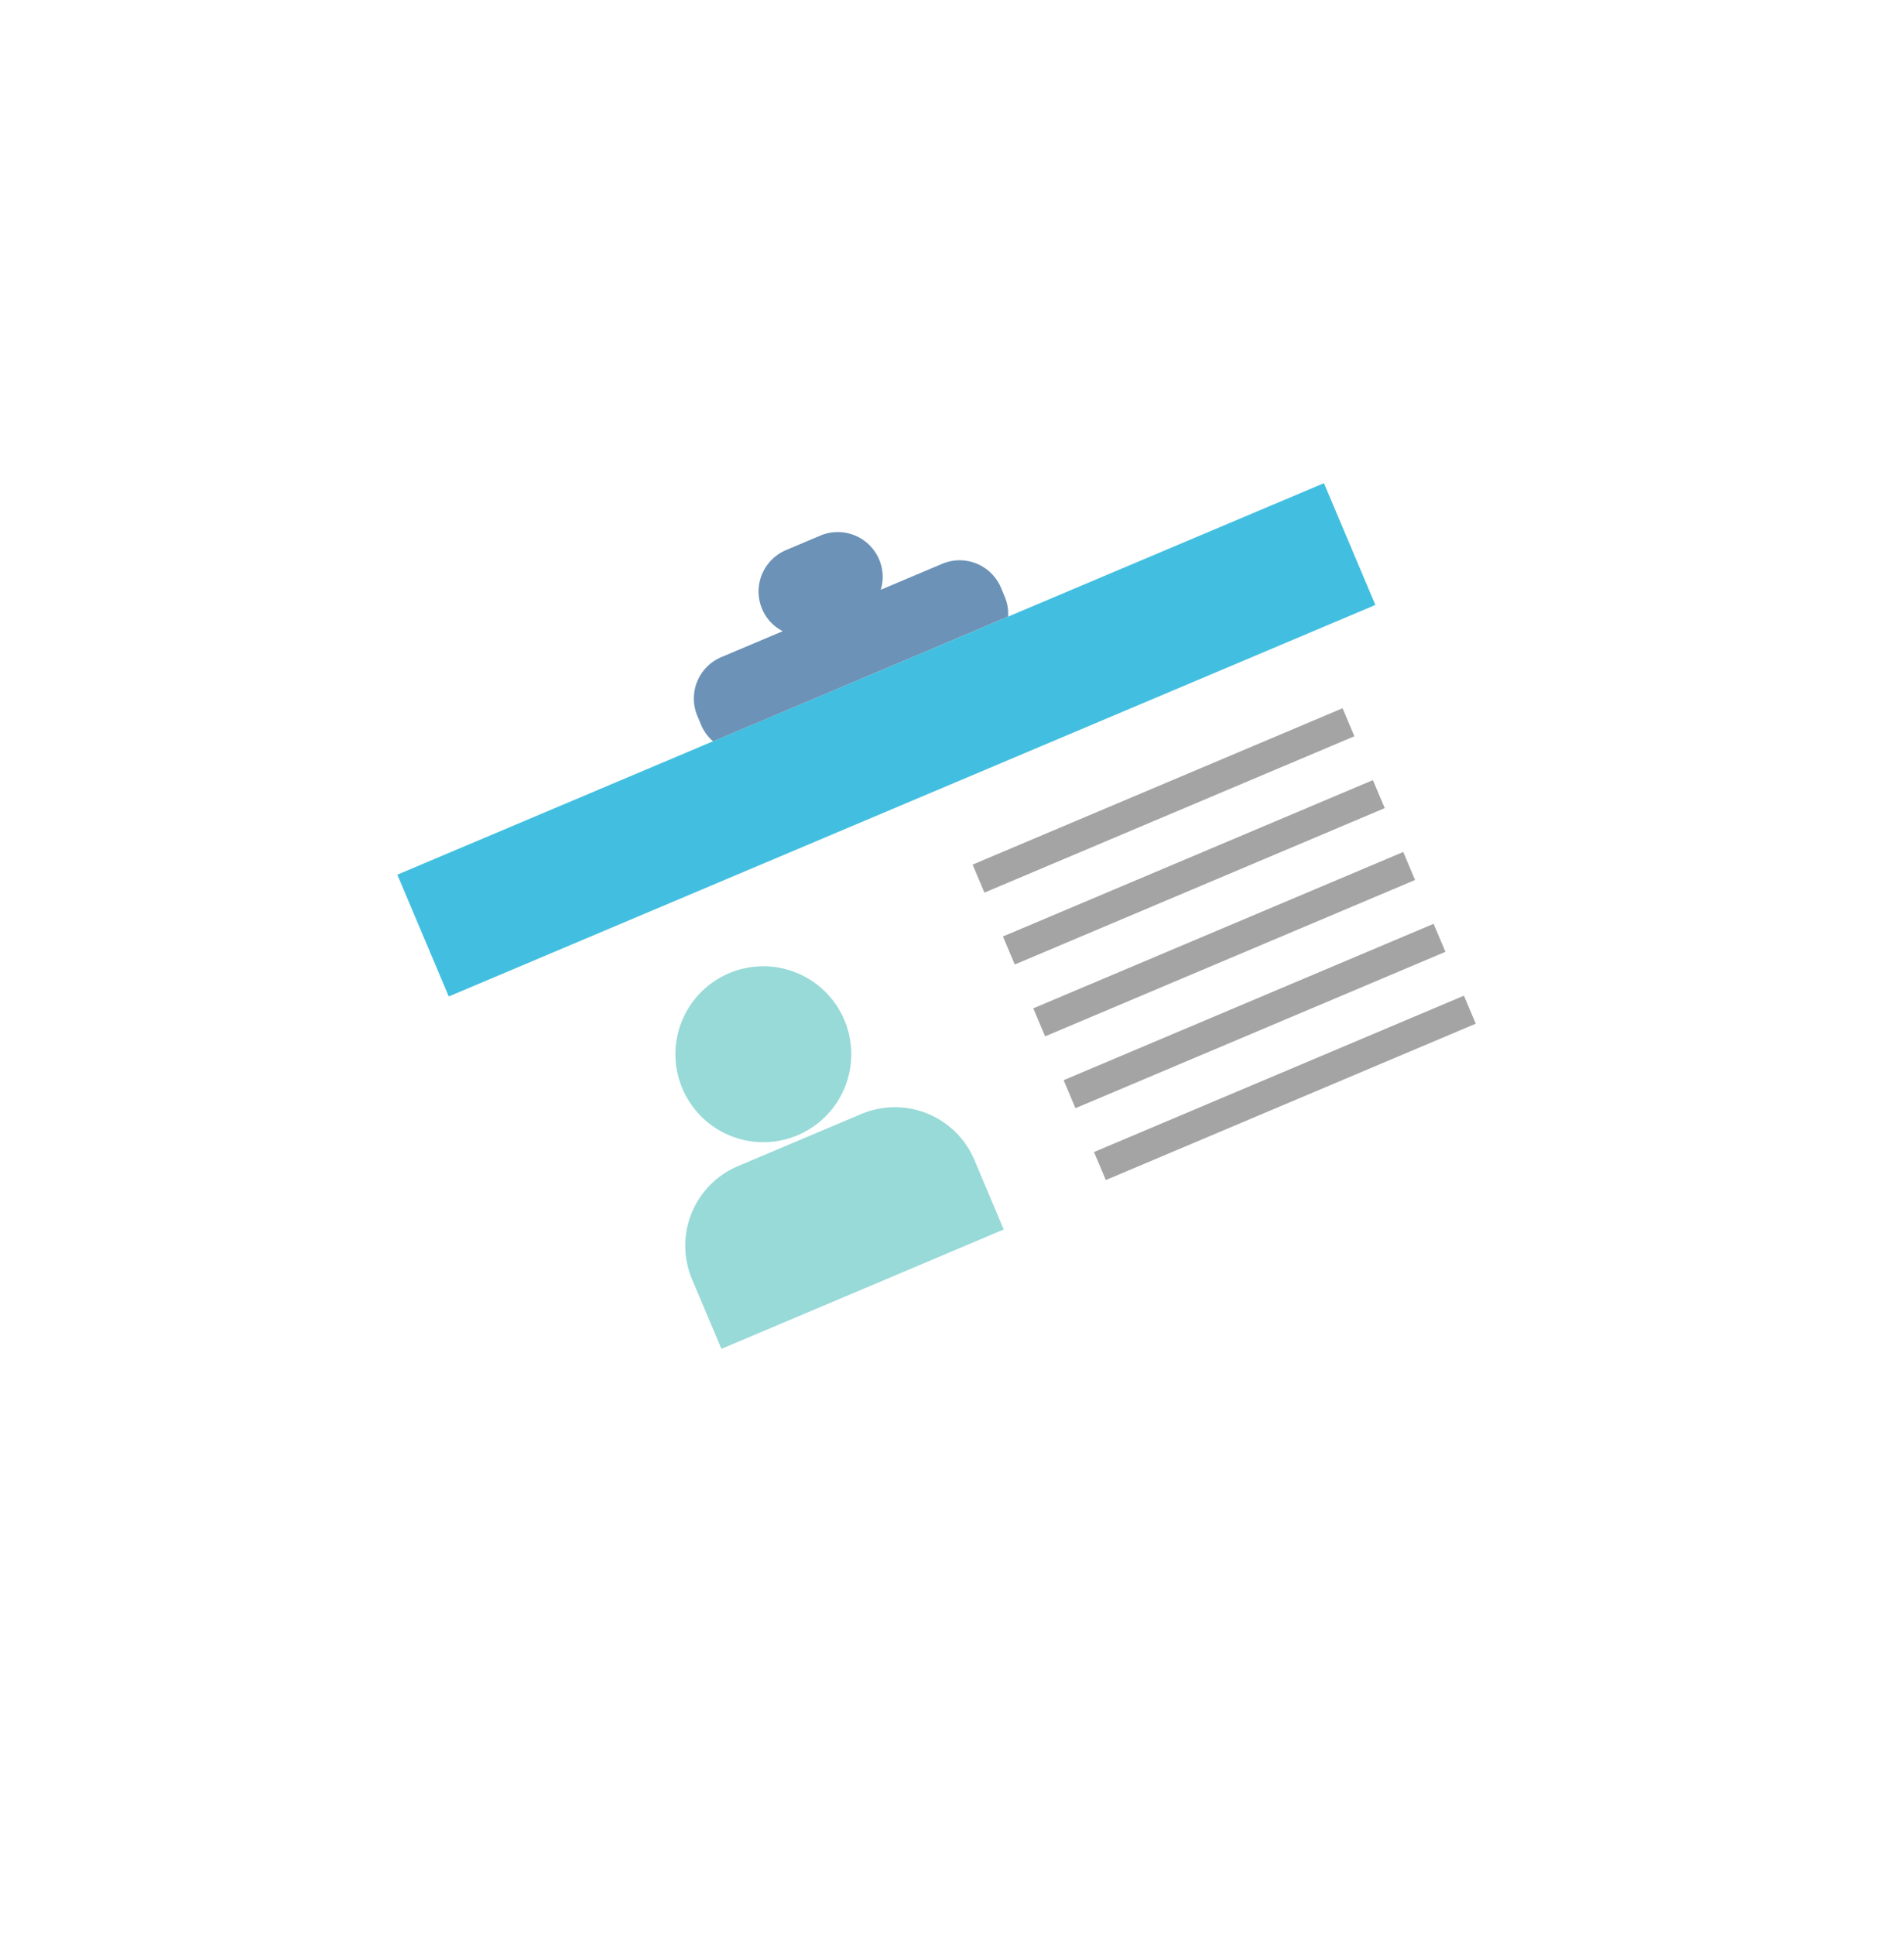 <?xml version="1.0" encoding="UTF-8" standalone="no"?>
<svg
   xmlns:dc="http://purl.org/dc/elements/1.1/"
   xmlns:cc="http://creativecommons.org/ns#"
   xmlns:rdf="http://www.w3.org/1999/02/22-rdf-syntax-ns#"
   xmlns:svg="http://www.w3.org/2000/svg"
   xmlns="http://www.w3.org/2000/svg"
   xmlns:sodipodi="http://sodipodi.sourceforge.net/DTD/sodipodi-0.dtd"
   xmlns:inkscape="http://www.inkscape.org/namespaces/inkscape"
   width="189.907"
   height="192.983"
   viewBox="0 0 189.907 192.983"
   version="1.1"
   id="svg14"
   sodipodi:docname="10.svg"
   inkscape:version="0.92.5 (0.92.5+68)">
  <defs
     id="defs18">
    <filter
       style="color-interpolation-filters:sRGB"
       inkscape:label="Drop Shadow"
       id="filter1305">
      <feFlood
         flood-opacity="0.498"
         flood-color="rgb(0,0,0)"
         result="flood"
         id="feFlood1295" />
      <feComposite
         in="flood"
         in2="SourceGraphic"
         operator="in"
         result="composite1"
         id="feComposite1297" />
      <feGaussianBlur
         in="composite1"
         stdDeviation="3"
         result="blur"
         id="feGaussianBlur1299" />
      <feOffset
         dx="0.3"
         dy="2"
         result="offset"
         id="feOffset1301" />
      <feComposite
         in="SourceGraphic"
         in2="offset"
         operator="over"
         result="composite2"
         id="feComposite1303" />
    </filter>
  </defs>
  <sodipodi:namedview
     pagecolor="#ffffff"
     bordercolor="#666666"
     borderopacity="1"
     objecttolerance="10"
     gridtolerance="10"
     guidetolerance="10"
     inkscape:pageopacity="0"
     inkscape:pageshadow="2"
     inkscape:window-width="1855"
     inkscape:window-height="1056"
     id="namedview16"
     showgrid="false"
     inkscape:zoom="3.3374106"
     inkscape:cx="102.08616"
     inkscape:cy="152.70225"
     inkscape:window-x="1985"
     inkscape:window-y="24"
     inkscape:window-maximized="1"
     inkscape:current-layer="svg14" />
  <g
     id="Groupe_186"
     data-name="Groupe 186"
     transform="matrix(1.042,-1.734,1.734,1.042,-960.426,673.513)"
     style="filter:url(#filter1305)">
    <rect
       id="Rectangle_122"
       data-name="Rectangle 122"
       width="32.668"
       height="49.594"
       transform="rotate(-53.902,535.623,-326.037)"
       x="0"
       y="0"
       style="fill:#ffffff" />
    <path
       id="Tracé_264"
       data-name="Tracé 264"
       d="M 0,0 H 6.517 V 49.594 H 0 Z"
       transform="rotate(-53.902,522.547,-351.753)"
       inkscape:connector-curvature="0"
       style="fill:#42bfe0" />
    <rect
       id="Rectangle_124"
       data-name="Rectangle 124"
       width="1.499"
       height="19.804"
       transform="matrix(0.589,-0.808,0.808,0.589,516.89,297.713)"
       x="0"
       y="0"
       style="fill:#a4a4a4" />
    <rect
       id="Rectangle_125"
       data-name="Rectangle 125"
       width="1.499"
       height="19.804"
       transform="matrix(0.589,-0.808,0.808,0.589,514.624,300.82)"
       x="0"
       y="0"
       style="fill:#a4a4a4" />
    <rect
       id="Rectangle_126"
       data-name="Rectangle 126"
       width="1.499"
       height="19.804"
       transform="matrix(0.589,-0.808,0.808,0.589,512.359,303.927)"
       x="0"
       y="0"
       style="fill:#a4a4a4" />
    <rect
       id="Rectangle_127"
       data-name="Rectangle 127"
       width="1.499"
       height="19.804"
       transform="matrix(0.589,-0.808,0.808,0.589,510.094,307.033)"
       x="0"
       y="0"
       style="fill:#a4a4a4" />
    <rect
       id="Rectangle_128"
       data-name="Rectangle 128"
       width="1.499"
       height="19.804"
       transform="matrix(0.589,-0.808,0.808,0.589,507.829,310.14)"
       x="0"
       y="0"
       style="fill:#a4a4a4" />
    <g
       id="Groupe_185"
       data-name="Groupe 185"
       transform="translate(490.936,288.138)">
      <path
         id="Tracé_261"
         data-name="Tracé 261"
         d="m 503.582,295.8 -5.331,-3.888 a 4.258,4.258 0 0 0 -5.949,0.933 l -2.193,3.006 12.212,8.9 2.193,-3.006 a 4.257,4.257 0 0 0 -0.932,-5.945 z"
         transform="translate(-490.109,-285.808)"
         inkscape:connector-curvature="0"
         style="fill:#97dad8" />
      <path
         id="Tracé_262"
         data-name="Tracé 262"
         d="m 505.156,287.228 a 4.335,4.335 0 1 0 0.948,6.056 4.336,4.336 0 0 0 -0.948,-6.056 z"
         transform="translate(-489.089,-286.395)"
         inkscape:connector-curvature="0"
         style="fill:#97dad8" />
    </g>
    <path
       id="Tracé_263"
       data-name="Tracé 263"
       d="m 526.052,286.72 -2.657,-1.938 a 2.162,2.162 0 0 0 1.212,-0.8 l 0.027,-0.036 a 2.214,2.214 0 0 0 -0.485,-3.093 l -1.484,-1.081 a 2.212,2.212 0 0 0 -3.092,0.484 l -0.027,0.036 a 2.177,2.177 0 0 0 -0.389,1.4 l -2.657,-1.938 a 2.214,2.214 0 0 0 -3.093,0.485 l -0.3,0.407 a 2.187,2.187 0 0 0 -0.371,0.9 l 12.76,9.3 a 2.18,2.18 0 0 0 0.741,-0.628 l 0.3,-0.408 a 2.213,2.213 0 0 0 -0.485,-3.09 z"
       transform="translate(3.656,0.86)"
       inkscape:connector-curvature="0"
       style="fill:#6c92b7" />
  </g>
</svg>
